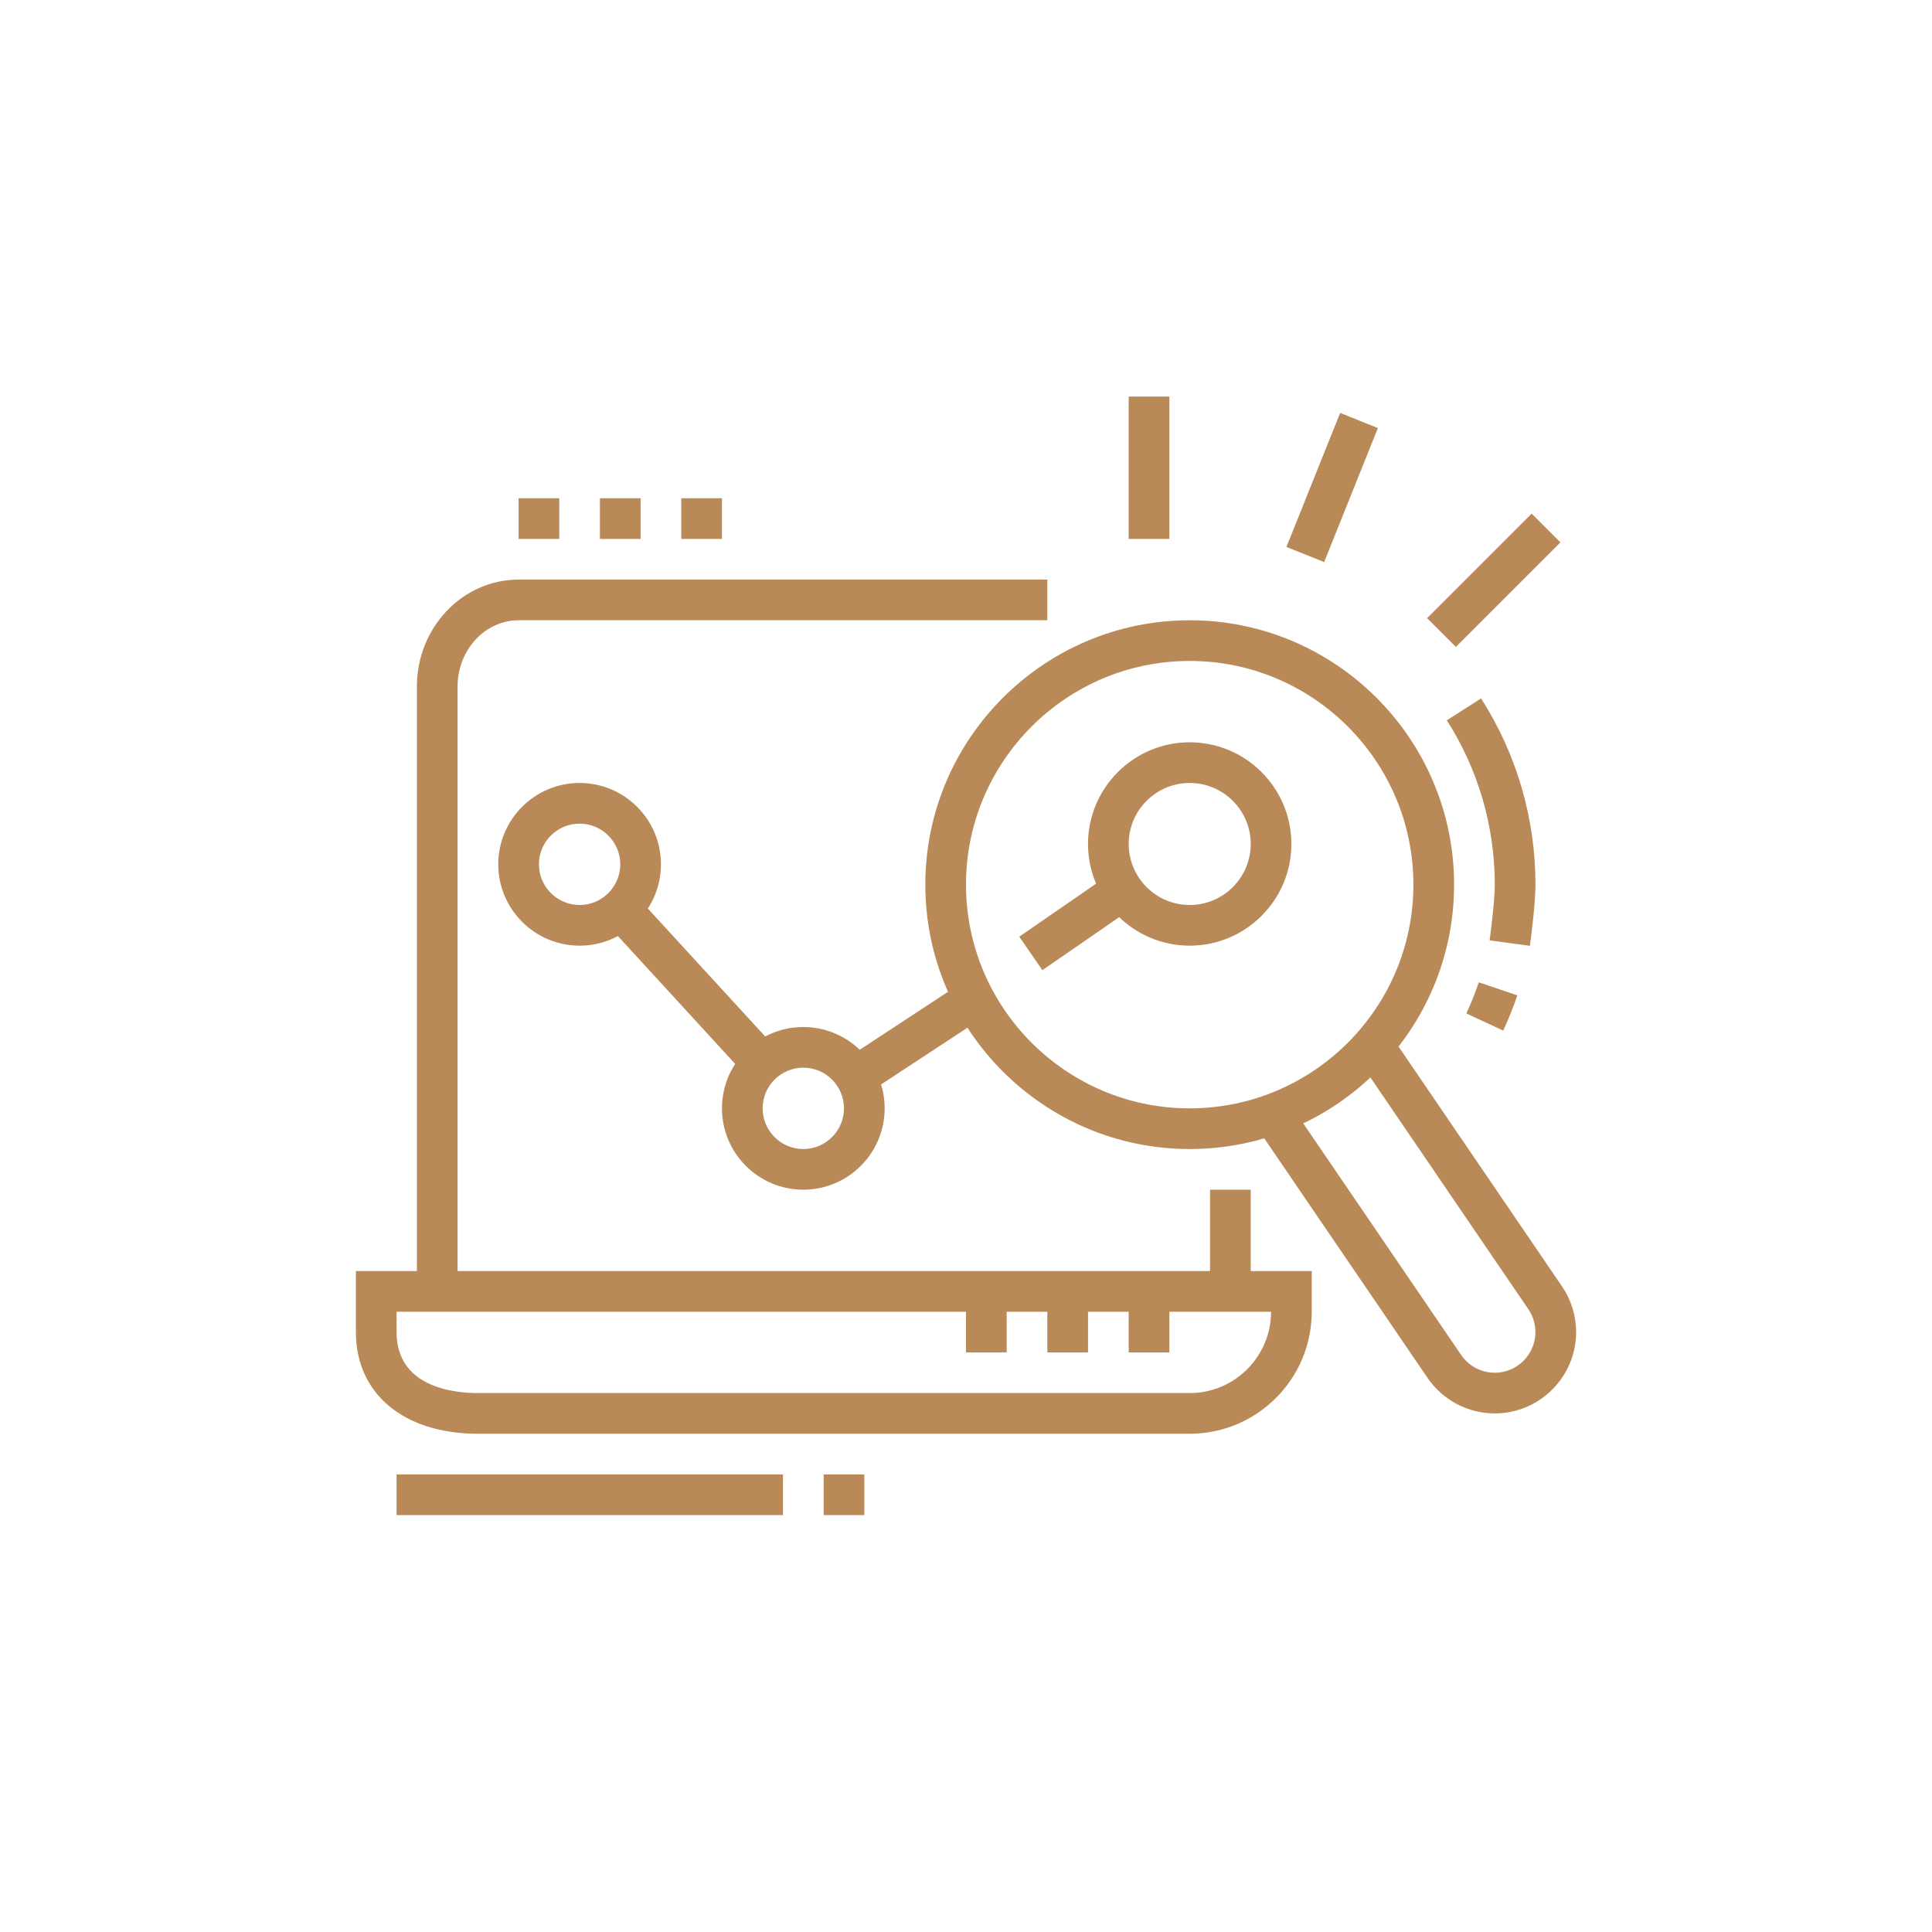 <?xml version="1.0" encoding="utf-8"?>
<!-- Generator: Adobe Illustrator 16.0.0, SVG Export Plug-In . SVG Version: 6.00 Build 0)  -->
<!DOCTYPE svg PUBLIC "-//W3C//DTD SVG 1.1//EN" "http://www.w3.org/Graphics/SVG/1.1/DTD/svg11.dtd">
<svg version="1.1" id="Calque_1" xmlns="http://www.w3.org/2000/svg" xmlns:xlink="http://www.w3.org/1999/xlink" x="0px" y="0px"
	 width="95px" height="95px" viewBox="0 0 95 95" enable-background="new 0 0 95 95" xml:space="preserve">
<circle fill="none" stroke="#BA8958" stroke-width="0.75" stroke-miterlimit="10" cx="155.25" cy="-24.25" r="45.75"/>
<g>
	<rect x="59.5" y="58.5" fill="#BA8958" width="2" height="5"/>
	<path fill="#BA8958" d="M22.5,63.5h-2V33.758c0-2.9,2.243-5.258,5-5.258h26v2h-26c-1.654,0-3,1.461-3,3.258V63.5z"/>
	<path fill="#BA8958" d="M58.5,70.5h-35c-3.645,0-6-1.963-6-5v-3h47v2C64.5,67.809,61.809,70.5,58.5,70.5z M19.5,64.5v1
		c0,2.707,2.797,3,4,3h35c2.205,0,4-1.795,4-4H19.5z"/>
	<rect x="51.5" y="63.5" fill="#BA8958" width="2" height="3"/>
	<rect x="55.5" y="63.5" fill="#BA8958" width="2" height="3"/>
	<rect x="47.5" y="63.5" fill="#BA8958" width="2" height="3"/>
	<path fill="#BA8958" d="M28.5,46.5c-2.206,0-4-1.795-4-4c0-2.207,1.794-4,4-4s4,1.793,4,4C32.5,44.705,30.706,46.5,28.5,46.5z
		 M28.5,40.5c-1.103,0-2,0.896-2,2c0,1.102,0.897,2,2,2c1.102,0,2-0.898,2-2C30.5,41.396,29.601,40.5,28.5,40.5z"/>
	<path fill="#BA8958" d="M39.5,58.5c-2.206,0-4-1.795-4-4c0-2.207,1.794-4,4-4s4,1.793,4,4C43.5,56.705,41.706,58.5,39.5,58.5z
		 M39.5,52.5c-1.103,0-2,0.896-2,2c0,1.102,0.897,2,2,2c1.102,0,2-0.898,2-2C41.5,53.396,40.601,52.5,39.5,52.5z"/>
	<path fill="#BA8958" d="M58.5,46.5c-2.758,0-5-2.244-5-5c0-2.758,2.242-5,5-5c2.756,0,5,2.242,5,5
		C63.5,44.256,61.256,46.5,58.5,46.5z M58.5,38.5c-1.654,0-3,1.346-3,3s1.346,3,3,3s3-1.346,3-3S60.154,38.5,58.5,38.5z"/>
	<path fill="#BA8958" d="M58.5,56.5c-7.168,0-13-5.832-13-13s5.833-13,13-13s13,5.832,13,13S65.668,56.5,58.5,56.5z M58.5,32.5
		c-6.066,0-11,4.934-11,11c0,6.064,4.934,11,11,11c6.064,0,11-4.936,11-11C69.5,37.434,64.564,32.5,58.5,32.5z"/>
	<path fill="#BA8958" d="M73.916,50.676l-1.814-0.844c0.234-0.5,0.439-1.014,0.613-1.529l1.895,0.641
		C74.412,49.527,74.178,50.109,73.916,50.676z"/>
	<path fill="#BA8958" d="M75.229,46.508l-1.982-0.268c0.117-0.867,0.254-2.105,0.254-2.74c0-2.877-0.816-5.67-2.359-8.08
		l1.684-1.078c1.75,2.732,2.676,5.898,2.676,9.158C75.5,44.422,75.291,46.035,75.229,46.508z"/>
	
		<rect x="28.86" y="47.5" transform="matrix(0.676 0.737 -0.737 0.676 46.775 -9.337)" fill="#BA8958" width="10.281" height="2"/>
	
		<rect x="43.994" y="47.577" transform="matrix(0.549 0.836 -0.836 0.549 62.934 -14.588)" fill="#BA8958" width="2.001" height="6.978"/>
	
		<rect x="51.952" y="42.589" transform="matrix(0.568 0.823 -0.823 0.568 60.17 -24.001)" fill="#BA8958" width="2.001" height="5.479"/>
	<polygon fill="#BA8958" points="27.5,24.5 25.5,24.5 25.5,26.5 27.5,26.5 27.5,24.5 	"/>
	<polygon fill="#BA8958" points="31.5,24.5 29.5,24.5 29.5,26.5 31.5,26.5 31.5,24.5 	"/>
	<polygon fill="#BA8958" points="35.5,24.5 33.5,24.5 33.5,26.5 35.5,26.5 35.5,24.5 	"/>
	<rect x="55.5" y="19.5" fill="#BA8958" width="2" height="7"/>
	
		<rect x="72.455" y="24.908" transform="matrix(0.707 0.707 -0.707 0.707 41.698 -43.58)" fill="#BA8958" width="2" height="7.271"/>
	
		<rect x="64.509" y="20.439" transform="matrix(0.928 0.372 -0.372 0.928 13.637 -22.661)" fill="#BA8958" width="1.999" height="7.102"/>
	<path fill="#BA8958" d="M73.5,69.5c-1.324,0-2.559-0.654-3.307-1.75L61.74,55.352l1.652-1.127l8.453,12.398
		c0.375,0.549,0.992,0.877,1.654,0.877c1.102,0,2-0.898,2-2c0-0.402-0.121-0.791-0.348-1.125l-8.451-12.398l1.652-1.127
		l8.451,12.398C77.26,63.916,77.5,64.693,77.5,65.5C77.5,67.705,75.705,69.5,73.5,69.5z"/>
	<rect x="19.5" y="72.5" fill="#BA8958" width="19" height="2"/>
	<rect x="40.5" y="72.5" fill="#BA8958" width="2" height="2"/>
</g>
<g>
	<path fill="#BA8958" d="M-22.75,19h-14c-1.654,0-3-1.346-3-3v-28c0-1.654,1.346-3,3-3h14c1.654,0,3,1.346,3,3v11h-2v-11
		c0-0.552-0.448-1-1-1h-14c-0.553,0-1,0.448-1,1v28c0,0.552,0.447,1,1,1h14c0.552,0,1-0.448,1-1V5h2v11
		C-19.75,17.654-21.096,19-22.75,19z"/>
	<rect x="-21.75" y="1" fill="#BA8958" width="2" height="2"/>
	<path fill="#BA8958" d="M-21.406,18.683l-0.895-1.789l3.989-1.994c0.308-0.174,0.562-0.562,0.562-0.899v-24
		c0-0.338-0.254-0.726-0.604-0.922l-3.941-1.969l0.895-1.789l3.983,1.991c1.029,0.577,1.667,1.623,1.667,2.688v24
		c0,1.065-0.638,2.111-1.625,2.666L-21.406,18.683z"/>
	<rect x="-38.75" y="12" fill="#BA8958" width="18" height="2"/>
	<rect x="-38.75" y="-11" fill="#BA8958" width="15" height="2"/>
	<rect x="-63.75" y="14" fill="#BA8958" width="22" height="2"/>
	<rect x="-67.75" fill="#BA8958" width="29" height="2"/>
	<rect x="-63.75" y="-40" fill="#BA8958" width="2" height="5"/>
	<rect x="-63.75" y="-31" fill="#BA8958" width="2" height="5"/>
	<rect x="-60.75" y="-34" fill="#BA8958" width="5" height="2"/>
	<rect x="-69.75" y="-34" fill="#BA8958" width="5" height="2"/>
	
		<rect x="-49.651" y="10.5" transform="matrix(0.421 0.907 -0.907 0.421 -16.078 48.191)" fill="#BA8958" width="7.718" height="2"/>
	
		<rect x="-55.708" y="7.641" transform="matrix(0.907 0.421 -0.421 0.907 -0.241 24.092)" fill="#BA8958" width="2" height="7.718"/>
	
		<rect x="-60.328" y="7.364" transform="matrix(0.847 0.532 -0.532 0.847 -2.979 33.338)" fill="#BA8958" width="2" height="8.271"/>
	<path fill="#BA8958" d="M-50.94-21.988c-0.529-0.911-0.81-1.952-0.81-3.012c0-3.309,2.691-6,6-6v2c-2.206,0-4,1.794-4,4
		c0,0.707,0.187,1.4,0.538,2.006L-50.94-21.988z"/>
	<path fill="#BA8958" d="M-38.75,9h-25c-2.757,0-5-2.243-5-5v-23c0-2.757,2.243-5,5-5h27c2.757,0,5,2.243,5,5v5h-2v-5
		c0-1.654-1.346-3-3-3h-27c-1.654,0-3,1.346-3,3V4c0,1.654,1.346,3,3,3h25V9z"/>
	<path fill="#BA8958" d="M-26.75-17h-6v-2h6c2.757,0,5-2.243,5-5s-2.243-5-5-5c-0.35,0-0.676,0.032-0.998,0.098l-0.972,0.196
		l-0.206-0.969C-29.705-33.34-32.996-36-36.75-36c-4.411,0-8,3.589-8,8c0,0.572,0.061,1.145,0.181,1.7l-1.955,0.422
		c-0.149-0.694-0.226-1.408-0.226-2.122c0-5.514,4.486-10,10-10c4.381,0,8.257,2.899,9.546,7.014c0.149-0.009,0.3-0.014,0.454-0.014
		c3.859,0,7,3.141,7,7S-22.891-17-26.75-17z"/>
	<path fill="#BA8958" d="M-65.672,8.616l-4.616-1.923C-71.785,6.069-72.75,4.62-72.75,3v-21c0-1.62,0.965-3.069,2.462-3.693
		l4.616-1.923l0.77,1.846l-4.617,1.923c-0.748,0.313-1.23,1.037-1.23,1.848V3c0,0.811,0.482,1.535,1.23,1.848l4.617,1.923
		L-65.672,8.616z"/>
</g>
<g>
	<path fill="#BA8958" d="M37.5,173.447h-46c-2.757,0-5-2.244-5-5v-40c0-3.131,1.495-5,4-5h47c2.757,0,5,2.242,5,5v40
		C42.5,171.203,40.257,173.447,37.5,173.447z M-9.5,125.447c-0.495,0-2,0-2,3v40c0,1.654,1.346,3,3,3h46c1.654,0,3-1.346,3-3v-40
		c0-1.654-1.346-3-3-3H-9.5z"/>
	<rect x="31.5" y="152.447" fill="#BA8958" width="6" height="2"/>
	<rect x="31.5" y="156.447" fill="#BA8958" width="6" height="2"/>
	<rect x="-8.5" y="167.447" fill="#BA8958" width="17" height="2"/>
	<rect x="10.5" y="167.447" fill="#BA8958" width="2" height="2"/>
	<path fill="#BA8958" d="M6.5,168.447h-2v-2c0-0.553-0.448-1-1-1h-7c-0.553,0-1,0.447-1,1v2h-2v-2c0-1.654,1.346-3,3-3h7
		c1.654,0,3,1.346,3,3V168.447z"/>
	<path fill="#BA8958" d="M-0.5,149.447h-7c-1.103,0-2-0.898-2-2v-10c0-1.104,0.897-2,2-2h10c1.102,0,2,0.896,2,2v5h-2v-5h-10v10h7
		V149.447z"/>
	<rect x="2.5" y="144.447" fill="#BA8958" width="2" height="2"/>
	<rect x="24.5" y="142.447" fill="#BA8958" width="2" height="2"/>
	<path fill="#BA8958" d="M36.5,149.447h-9v-2h9v-10h-10v3h-2v-3c0-1.104,0.897-2,2-2h10c1.102,0,2,0.896,2,2v10
		C38.5,148.549,37.602,149.447,36.5,149.447z"/>
	<path fill="#BA8958" d="M9.5,147.896h-2v-10.449c0-1.104,0.897-2,2-2h10c1.102,0,2,0.896,2,2v9.148h-2v-9.148h-10V147.896z"/>
	<polygon fill="#BA8958" points="37.5,127.447 35.5,127.447 35.5,129.447 37.5,129.447 37.5,127.447 	"/>
	<polygon fill="#BA8958" points="33.5,127.447 31.5,127.447 31.5,129.447 33.5,129.447 33.5,127.447 	"/>
	<polygon fill="#BA8958" points="29.5,127.447 27.5,127.447 27.5,129.447 29.5,129.447 29.5,127.447 	"/>
	<rect x="9.5" y="119.447" fill="#BA8958" width="14" height="2"/>
	<rect x="4.5" y="119.447" fill="#BA8958" width="2" height="2"/>
	<rect x="-9.5" y="159.447" fill="#BA8958" width="4" height="2"/>
	
		<rect x="-8.413" y="153.837" transform="matrix(0.835 0.551 -0.551 0.835 84.235 29.193)" fill="#BA8958" width="3.857" height="2.001"/>
	<rect x="-12.5" y="131.447" fill="#BA8958" width="54" height="2"/>
	<path fill="#BA8958" d="M8.85,161.447c-0.422,0-0.821-0.178-1.096-0.486l-5.811-5.807c-0.267-0.236-0.443-0.635-0.443-1.057
		c0-0.424,0.177-0.822,0.485-1.098l12.107-12.111c0.469-0.531,1.606-0.572,2.153,0.043l5.811,5.809
		c0.267,0.234,0.443,0.635,0.443,1.057s-0.177,0.822-0.486,1.096L9.907,161.004C9.672,161.27,9.272,161.447,8.85,161.447z
		 M8.502,159.582c-0.017,0.016-0.032,0.031-0.048,0.049L8.502,159.582z M9.179,159.561l0.028,0.029
		C9.199,159.58,9.189,159.57,9.179,159.561z M3.713,154.098l5.139,5.137l11.436-11.439l-5.139-5.137L3.713,154.098z M3.385,154.426
		l-0.027,0.027C3.367,154.445,3.377,154.436,3.385,154.426z M3.314,153.701l0.05,0.049C3.35,153.732,3.333,153.715,3.314,153.701z
		 M20.635,148.145c0.016,0.018,0.032,0.033,0.05,0.049L20.635,148.145z M20.643,147.439c-0.01,0.008-0.02,0.018-0.028,0.029
		L20.643,147.439z M14.793,142.303c0.008,0.01,0.018,0.02,0.028,0.029L14.793,142.303z M15.546,142.262l-0.049,0.049
		C15.514,142.295,15.53,142.279,15.546,142.262z"/>
	
		<rect x="4.539" y="151.73" transform="matrix(0.707 0.707 -0.707 0.707 109.906 40.002)" fill="#BA8958" width="4.211" height="2"/>
	
		<rect x="16.299" y="148.795" transform="matrix(0.708 0.707 -0.707 0.708 111.049 31.307)" fill="#BA8958" width="2.819" height="2"/>
	
		<rect x="11.758" y="144.2" transform="matrix(0.707 0.707 -0.707 0.707 106.513 33.256)" fill="#BA8958" width="2.71" height="2"/>
	<path fill="#BA8958" d="M22.621,165.447c-1.068,0-2.072-0.416-2.828-1.172c-2.023-2.023-5.725-8.803-5.88-9.09l1.459-0.795
		l0.784-1.455c0.758,0.408,7.461,4.041,9.172,5.754c0.753,0.752,1.189,1.73,1.231,2.752c0.042,1.068-0.352,2.074-1.11,2.834
		C24.694,165.031,23.69,165.447,22.621,165.447z M16.244,155.264c1.309,2.32,3.676,6.311,4.963,7.598
		c0.756,0.756,2.072,0.756,2.828,0c0.461-0.461,0.541-0.982,0.526-1.338c-0.021-0.52-0.251-1.023-0.647-1.42
		C22.82,159.01,18.661,156.602,16.244,155.264z"/>
</g>
<g>
	<polygon fill="#BA8958" points="143.25,119.273 141.25,119.273 141.25,121.273 143.25,121.273 143.25,119.273 	"/>
	<polygon fill="#BA8958" points="139.25,119.273 137.25,119.273 137.25,121.273 139.25,121.273 139.25,119.273 	"/>
	<polygon fill="#BA8958" points="135.25,119.273 133.25,119.273 133.25,121.273 135.25,121.273 135.25,119.273 	"/>
	<rect x="145.25" y="130.273" fill="#BA8958" width="2" height="3"/>
	<path fill="#BA8958" d="M123.25,163.273h-22c-2.206,0-4-1.794-4-4v-40c0-2.206,1.794-4,4-4h42c2.206,0,4,1.794,4,4v9h-2v-9
		c0-1.103-0.897-2-2-2h-42c-1.103,0-2,0.897-2,2v40c0,1.103,0.897,2,2,2h22V163.273z"/>
	<rect x="125.25" y="161.273" fill="#BA8958" width="1.999" height="2"/>
	<rect x="98.25" y="123.273" fill="#BA8958" width="48" height="2"/>
	<path fill="#BA8958" d="M122.25,139.273h-19c-1.103,0-2-0.897-2-2v-6c0-1.103,0.897-2,2-2h19c1.103,0,2,0.897,2,2v6
		C124.25,138.376,123.353,139.273,122.25,139.273z M103.25,131.273v6h19.003l-0.003-6H103.25z"/>
	<rect x="127.25" y="129.273" fill="#BA8958" width="7" height="2"/>
	<rect x="127.25" y="133.273" fill="#BA8958" width="12" height="2"/>
	<path fill="#BA8958" d="M117.248,148.273H103.25c-1.103,0-2-0.897-2-2v-3c0-1.103,0.897-2,2-2h12.434
		c0.698,0,1.355,0.372,1.715,0.971l1.594,3.053c0.347,0.573,0.356,1.326-0.003,1.962
		C118.629,147.895,117.979,148.273,117.248,148.273z M115.654,143.221l-12.404,0.053v3h14.004L115.654,143.221z"/>
	<path fill="#BA8958" d="M106.25,156.273h-3c-1.103,0-2-0.897-2-2v-2c0-1.103,0.897-2,2-2h3c1.103,0,2,0.897,2,2v2
		C108.25,155.376,107.353,156.273,106.25,156.273z M103.25,152.273v2h3.003l-0.003-2H103.25z"/>
	<rect x="110.25" y="150.273" fill="#BA8958" width="6" height="2"/>
	<rect x="110.25" y="154.273" fill="#BA8958" width="8" height="2"/>
	<rect x="120.25" y="154.273" fill="#BA8958" width="2" height="2"/>
	<path fill="#BA8958" d="M141.917,170.273c-0.691,0-1.347-0.279-1.844-0.787l-9.529-9.505l1.412-1.416l9.537,9.513
		c0.092,0.094,0.232,0.195,0.424,0.195c0.161,0,0.275-0.065,0.345-0.12l0.779-0.623c0.133-0.106,0.209-0.265,0.209-0.435
		c0-0.108-0.032-0.212-0.095-0.309l-7.533-8.336l1.484-1.342l7.637,8.46c0.332,0.45,0.507,0.978,0.507,1.526
		c0,0.78-0.35,1.509-0.96,1.997l-0.779,0.622C143.062,170.075,142.495,170.273,141.917,170.273z"/>
	<path fill="#BA8958" d="M131.25,160.273c-3.532,0-6-2.833-6-6.889c0-2.46,1.485-4.641,4.075-5.981l6.733-3.487
		c1.532-0.794,2.887-1.855,4.025-3.154l4.243-4.842c0.363-0.416,0.85-0.646,1.367-0.646c0.736,0,1.385,0.442,1.654,1.126
		l6.767,17.418c0.09,0.215,0.135,0.443,0.135,0.679c0,0.98-0.797,1.777-1.777,1.777h-6.223c-1.044,0-1.892,0.284-2.874,0.613
		c-0.484,0.162-0.982,0.328-1.529,0.474l-8.938,2.696C132.343,160.204,131.798,160.273,131.25,160.273z M145.622,137.478
		l-4.034,4.603c-1.304,1.487-2.854,2.702-4.609,3.611l-6.733,3.487c-0.9,0.467-2.995,1.811-2.995,4.206c0,2.97,1.57,4.889,4,4.889
		c0.379,0,0.756-0.048,1.119-0.142l8.933-2.695c0.535-0.143,0.994-0.297,1.438-0.446c1.052-0.353,2.14-0.717,3.51-0.717h5.896
		L145.622,137.478z"/>
	
		<rect x="128.752" y="151.27" transform="matrix(0.312 0.95 -0.95 0.312 237.184 -23.108)" fill="#BA8958" width="11.601" height="2.001"/>
	<path fill="#BA8958" d="M152.243,151.229l-1.008-1.727c1.262-0.737,2.015-2.048,2.015-3.506c0-2.227-1.607-3.723-4-3.723
		c-0.298,0-0.594,0.032-0.879,0.096l-0.434-1.953c0.428-0.095,0.869-0.143,1.313-0.143c3.532,0,6,2.354,6,5.723
		C155.25,148.174,154.126,150.13,152.243,151.229z"/>
	
		<rect x="142.087" y="159.714" transform="matrix(0.608 0.794 -0.794 0.608 184.749 -50.106)" fill="#BA8958" width="1.999" height="4.428"/>
</g>
<g>
	<path fill="#BA8958" d="M-83.25,64h-46c-2.757,0-5-2.243-5-5v-3h56v3C-78.25,61.757-80.493,64-83.25,64z M-132.25,58v1
		c0,1.654,1.346,3,3,3h46c1.654,0,3-1.346,3-3v-1H-132.25z"/>
	<rect x="-122.252" y="18" fill="#BA8958" width="32.004" height="2"/>
	<path fill="#BA8958" d="M-129.25,57h-2V24c0-2.757,2.243-5,5-5h1v2h-1c-1.654,0-3,1.346-3,3V57z"/>
	<polygon fill="#BA8958" points="-119.25,66 -121.25,66 -121.25,68 -119.25,68 -119.25,66 	"/>
	<polygon fill="#BA8958" points="-123.25,66 -125.25,66 -125.25,68 -123.25,68 -123.25,66 	"/>
	<polygon fill="#BA8958" points="-127.25,66 -129.25,66 -129.25,68 -127.25,68 -127.25,66 	"/>
	<polygon fill="#BA8958" points="-93.25,14 -95.25,14 -95.25,16 -93.25,16 -93.25,14 	"/>
	<polygon fill="#BA8958" points="-97.25,14 -99.25,14 -99.25,16 -97.25,16 -97.25,14 	"/>
	<polygon fill="#BA8958" points="-101.25,14 -103.25,14 -103.25,16 -101.25,16 -101.25,14 	"/>
	<rect x="-127.25" y="39" fill="#BA8958" width="2" height="5"/>
	<rect x="-127.25" y="46" fill="#BA8958" width="2" height="2"/>
	<rect x="-87.25" y="34" fill="#BA8958" width="2" height="5"/>
	<rect x="-87.25" y="41" fill="#BA8958" width="2" height="2"/>
	<rect x="-91.25" y="52" fill="#BA8958" width="2" height="2"/>
	<path fill="#BA8958" d="M-89.25,50h-2V12h-30v33h-2V12c0-1.103,0.897-2,2-2h30c1.102,0,2,0.897,2,2V50z"/>
	<rect x="-123.25" y="47" fill="#BA8958" width="2" height="2"/>
	<rect x="-123.25" y="51" fill="#BA8958" width="2" height="2"/>
	<rect x="-99.25" y="22" fill="#BA8958" width="6" height="2"/>
	<rect x="-99.25" y="26" fill="#BA8958" width="6" height="2"/>
	<rect x="-119.25" y="33" fill="#BA8958" width="26" height="2"/>
	<rect x="-119.25" y="41" fill="#BA8958" width="16" height="2"/>
	<rect x="-116.25" y="37" fill="#BA8958" width="2" height="2"/>
	<rect x="-112.25" y="37" fill="#BA8958" width="9" height="2"/>
	<rect x="-107.25" y="46" fill="#BA8958" width="14" height="2"/>
	<path fill="#BA8958" d="M-103.25,31h-14c-1.103,0-2-0.897-2-2v-5c0-1.103,0.897-2,2-2h14c1.102,0,2,0.897,2,2v5
		C-101.25,30.103-102.148,31-103.25,31z M-117.25,24v5h14.002l-0.002-5H-117.25z"/>
	<path fill="#BA8958" d="M-95.25,43h-4c-1.103,0-2-0.897-2-2v-2c0-1.103,0.897-2,2-2h4c1.102,0,2,0.897,2,2v2
		C-93.25,42.103-94.148,43-95.25,43z M-99.25,39v2h4.002l-0.002-2H-99.25z"/>
	<path fill="#BA8958" d="M-81.25,57h-2V23c0-1.654-1.346-3-3-3h-1v-2h1c2.757,0,5,2.243,5,5V57z"/>
</g>
<g>
	<path fill-rule="evenodd" clip-rule="evenodd" fill="none" stroke="#BA8958" stroke-width="2" stroke-miterlimit="10" d="
		M138.176,45.509c1.674-1.673,3.691-2.51,6.051-2.509h37.047c2.359-0.001,4.377,0.835,6.051,2.509
		c1.674,1.675,2.51,3.692,2.51,6.052v37.066c0,2.359-0.836,4.377-2.51,6.053c-1.674,1.672-3.691,2.51-6.051,2.508h-37.047
		c-2.359,0.002-4.377-0.836-6.051-2.508c-1.674-1.676-2.51-3.693-2.51-6.053V51.561C135.666,49.201,136.502,47.184,138.176,45.509z
		 M175.949,47.454c-0.211,0.021-0.434,0.104-0.666,0.247l-0.154,0.102c-0.746,0.543-1.088,1.334-1.023,2.375
		c0.072,1.136,0.379,2.115,0.922,2.938l0.01,0.011c0.008,0.014,0.014,0.027,0.021,0.041c0.217,0.339,0.299,0.664,0.244,0.973
		c-0.047,0.301-0.266,0.457-0.654,0.472h-3.615c-0.482,0-0.895,0.171-1.238,0.513c-0.311,0.309-0.482,0.677-0.512,1.105
		c-0.051,1.986,0.395,4.506,1.33,7.556c0.119,0.429,0.328,0.794,0.627,1.097c0.342,0.34,0.754,0.512,1.238,0.512l4.709,0.009
		c1.016,0.001,1.811-0.101,2.387-0.308c0.576-0.205,1.119-0.345,1.629-0.418c0.234-0.036,0.467-0.061,0.695-0.072l0.225-0.01
		c0.072,0.002,0.145,0.005,0.215,0.01h0.135c0.5-0.012,0.768-0.236,0.797-0.676c0-0.059,0-0.116,0-0.174c0-1.895,0-3.789,0-5.683
		c0-0.028,0-0.056,0-0.081c-0.02-0.423-0.307-0.719-0.859-0.893l-0.021-0.01c-1.061-0.316-1.699-0.91-1.914-1.781
		c-0.055-0.232-0.127-0.465-0.215-0.696c-0.344-0.89-0.934-1.779-1.771-2.673c-1.055-1.121-1.58-2.186-1.576-3.195
		c0-0.27-0.027-0.498-0.082-0.686C176.697,47.634,176.402,47.433,175.949,47.454z M152.449,49.83
		c1.131-0.23,2.195-0.066,3.195,0.492c0.373,0.205,0.709,0.459,1.014,0.758c0.895,0.9,1.342,1.986,1.34,3.256
		c-0.004,0.705-0.145,1.383-0.42,2.037c-0.473,1.137-1.109,2.17-1.914,3.104c-0.793,0.916-1.686,1.729-2.672,2.437
		c-0.965,0.698-1.982,1.31-3.051,1.832c-0.148,0.071-0.295,0.144-0.441,0.216c-0.15-0.072-0.301-0.145-0.449-0.216
		c-1.07-0.522-2.088-1.134-3.053-1.832c-0.98-0.708-1.865-1.521-2.652-2.437c-0.807-0.934-1.449-1.967-1.924-3.104
		c-0.271-0.654-0.408-1.332-0.41-2.037c-0.012-1.27,0.426-2.355,1.311-3.256c0.311-0.299,0.654-0.553,1.035-0.758
		c1-0.559,2.064-0.723,3.193-0.492c1.244,0.252,2.227,0.899,2.949,1.945C150.223,50.729,151.205,50.082,152.449,49.83z
		 M156.105,77.527c-0.574-0.393-1.313-0.666-2.213-0.818l-0.184-0.031c-1.408-0.203-2.813-0.305-4.209-0.307
		c-1.396,0.002-2.799,0.104-4.209,0.307l-0.184,0.031c-0.9,0.152-1.637,0.426-2.211,0.818c-0.604,0.412-1.027,0.955-1.27,1.629
		c-0.182,0.588-0.305,1.18-0.369,1.771c-0.039,0.357-0.055,0.715-0.051,1.074c-0.012,0.957,0.129,1.908,0.42,2.857
		c0.242,0.674,0.666,1.217,1.27,1.629c0.574,0.391,1.311,0.664,2.211,0.818l0.184,0.031c0.061,0.008,0.117,0.016,0.176,0.02
		c1.35,0.189,2.695,0.285,4.033,0.287c1.396-0.002,2.801-0.105,4.209-0.307l0.184-0.031c0.9-0.154,1.639-0.428,2.213-0.818
		c0.602-0.412,1.025-0.955,1.27-1.629c0.289-0.949,0.43-1.9,0.42-2.857c0.004-0.359-0.014-0.717-0.053-1.074
		c-0.064-0.592-0.188-1.184-0.367-1.771C157.131,78.482,156.707,77.939,156.105,77.527z M171.68,70.094h-8.93v8.908 M171.279,84.174
		c-0.018,1.174-0.51,1.906-1.475,2.189s-1.439,0.99-1.422,2.121v1.434h7.801h7.496v-1.434c0.012-1.131-0.465-1.838-1.434-2.121
		c-0.947-0.279-1.434-0.992-1.463-2.139v-1.27v-2.109c-0.053-1.205-0.514-2.242-1.383-3.113c-0.895-0.895-1.967-1.357-3.217-1.393
		c-0.047,0-0.094,0-0.143,0c-1.311,0-2.43,0.465-3.357,1.393c-0.93,0.928-1.395,2.049-1.395,3.359l-0.01,2.867 M145.467,87.357
		l-2.049,3.051 M153.82,70.094h8.93v-8.908 M176.184,76.34v-1.904 M180.783,82.955c0.006-0.104,0.01-0.205,0.01-0.307v-1.557
		c0-0.082-0.004-0.164-0.01-0.246 M176.184,92.119v-2.201"/>
</g>
</svg>
